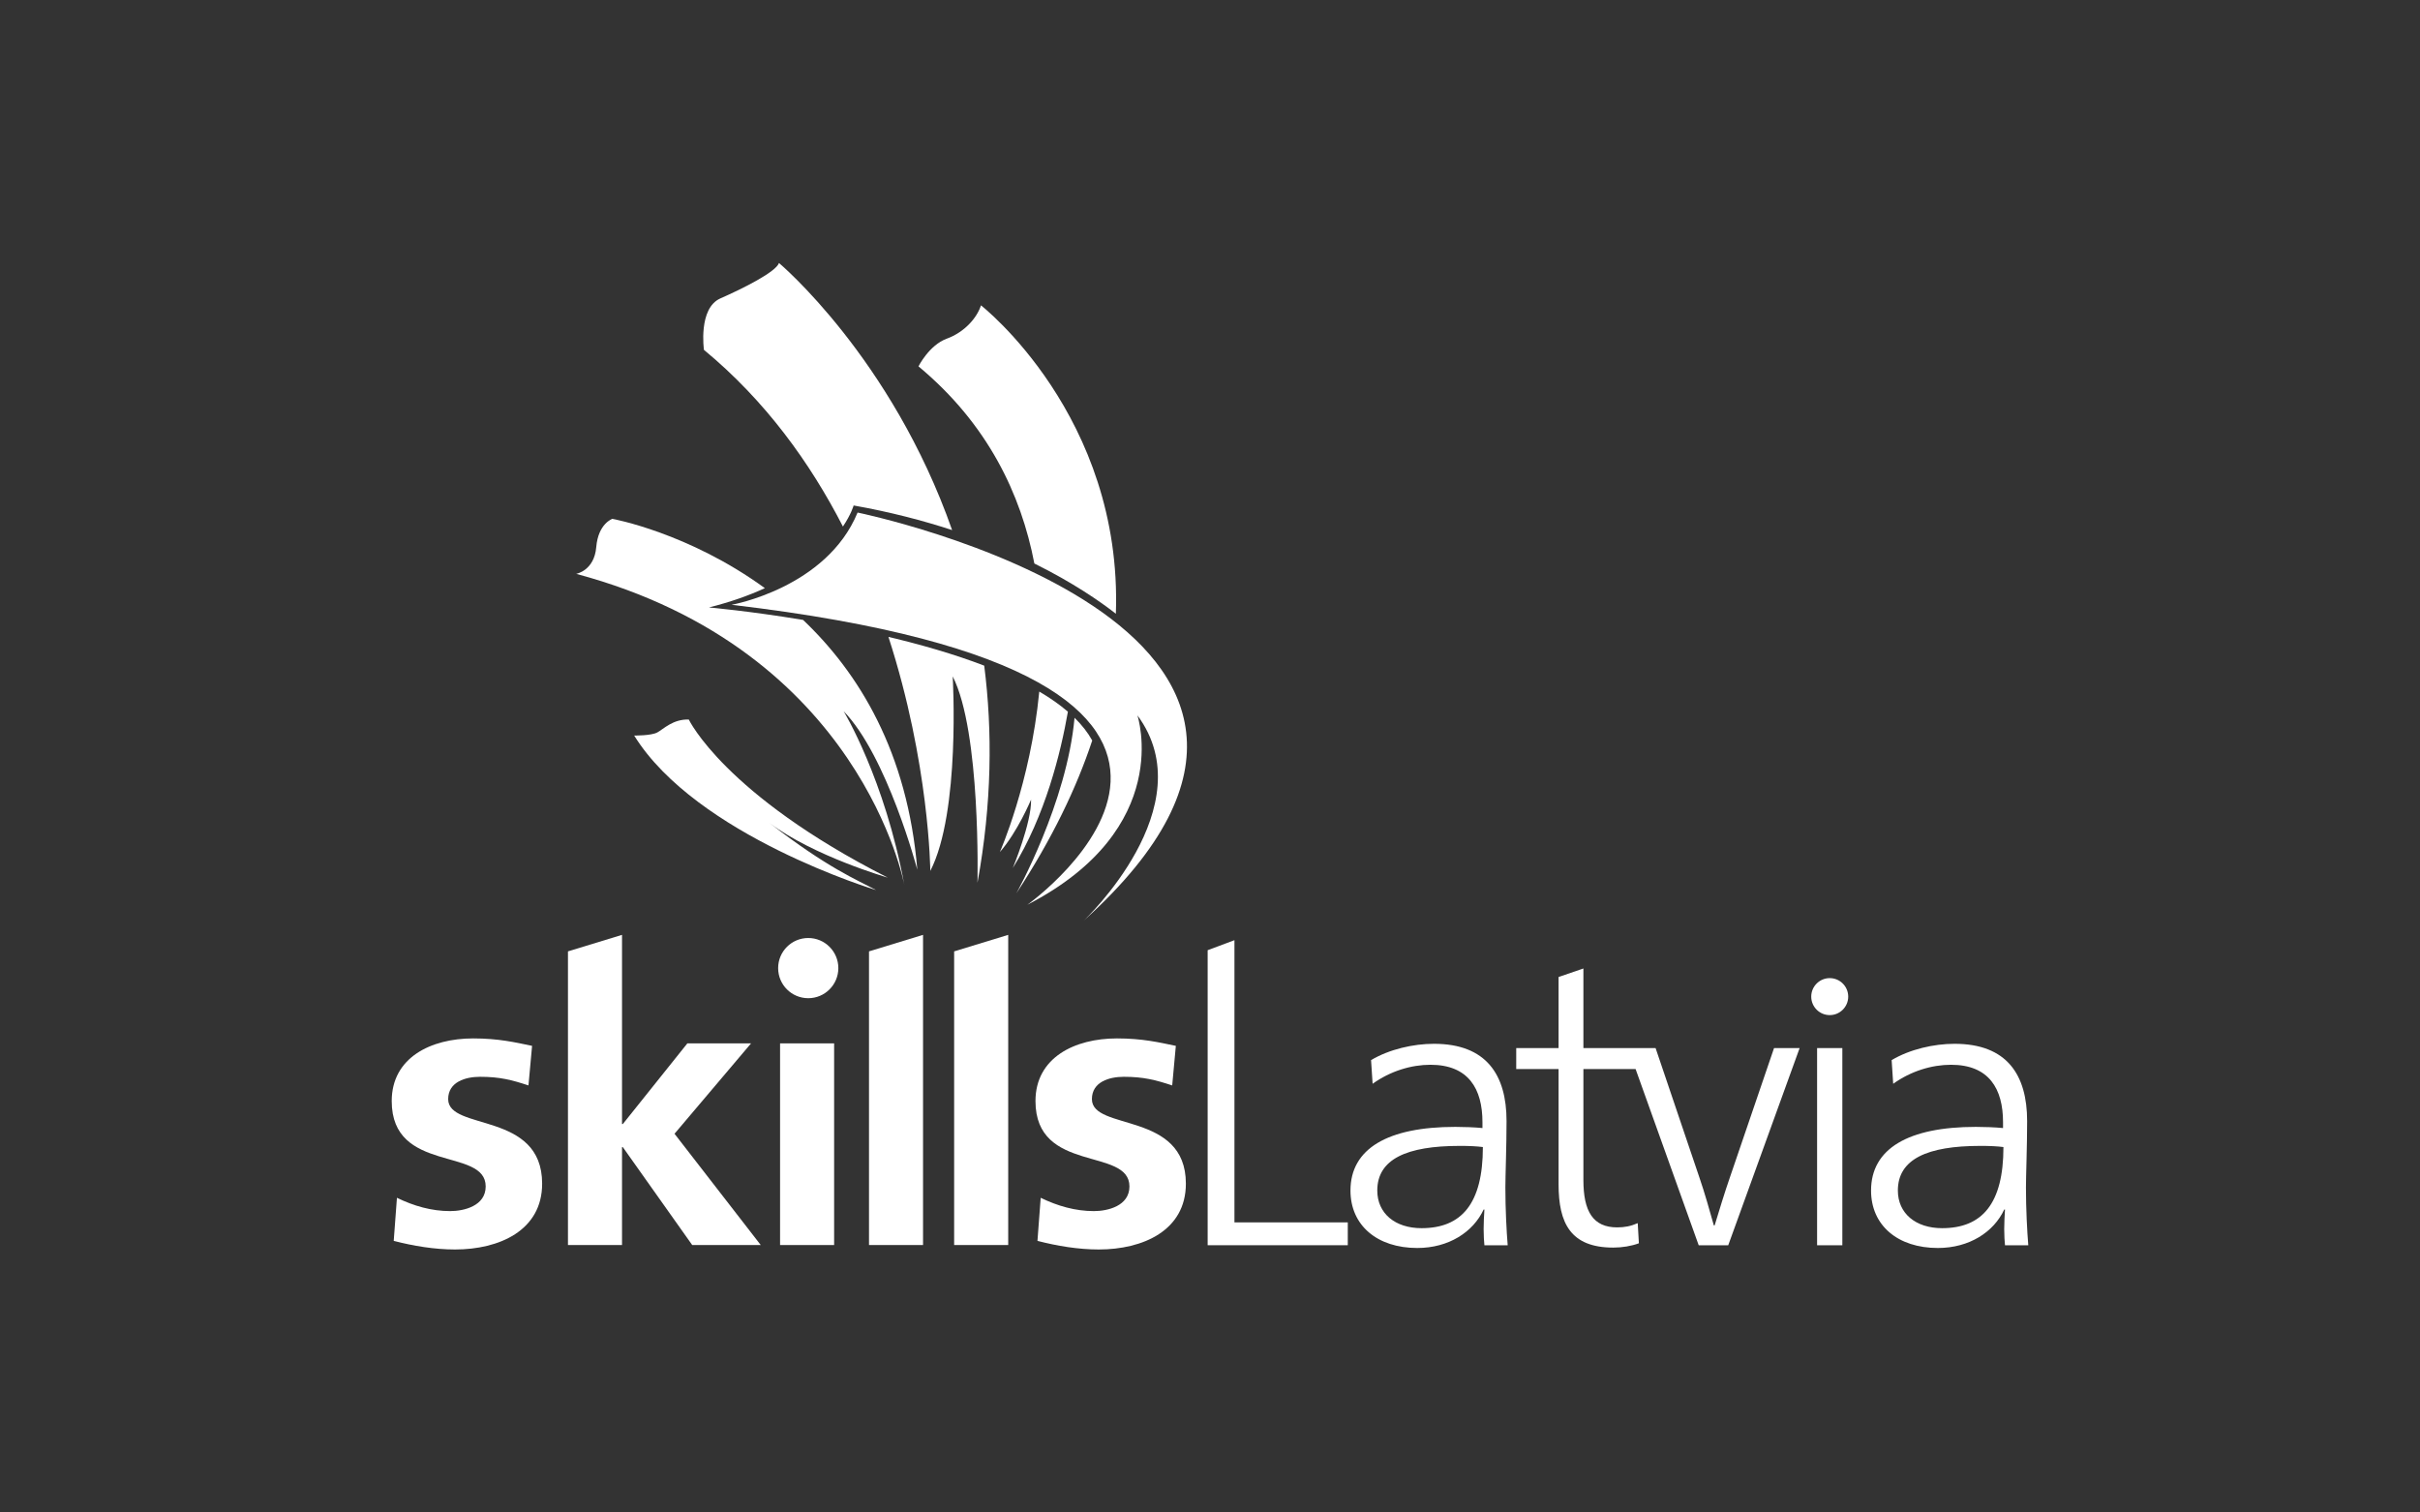 <?xml version="1.0" encoding="UTF-8"?>
<svg id="Layer_1" data-name="Layer 1" xmlns="http://www.w3.org/2000/svg" viewBox="0 0 1280 800">
  <rect x="0" y="0" width="1280" height="800" fill="#333333" stroke="none"/>
  <defs>
    <style>
      .cls-1 {
        fill: #fff;
      }
    </style>
  </defs>
  <path class="cls-1" d="M279.5,574.11c-8.75-2.89-15.15-4.56-25.6-4.56-7.68,0-16.85,2.7-16.85,11.81,0,16.99,49.7,6.22,49.7,44.72,0,24.86-22.82,34.81-46.07,34.81-10.89,0-21.98-1.86-32.43-4.55l1.7-22.79c8.96,4.35,18.34,7.04,28.15,7.04,7.27,0,18.79-2.7,18.79-13.05,0-20.92-49.7-6.63-49.7-45.15,0-22.98,20.69-33.14,43.09-33.14,13.44,0,22.2,2.08,31.15,3.94l-1.91,20.91Z"/>
  <rect class="cls-1" x="412.6" y="551.87" width="28.59" height="106.67"/>
  <path class="cls-1" d="M619.98,574.11c-8.74-2.89-15.14-4.56-25.59-4.56-7.69,0-16.85,2.7-16.85,11.81,0,16.99,49.7,6.22,49.7,44.72,0,24.86-22.82,34.81-46.07,34.81-10.89,0-21.97-1.86-32.43-4.55l1.71-22.79c8.96,4.35,18.35,7.04,28.16,7.04,7.26,0,18.78-2.7,18.78-13.05,0-20.92-49.7-6.63-49.7-45.15,0-22.98,20.69-33.14,43.1-33.14,13.44,0,22.17,2.08,31.14,3.94l-1.92,20.91Z"/>
  <polygon class="cls-1" points="356.77 599.68 397.26 551.87 363.56 551.87 329.43 594.54 329 594.54 329 494.48 300.41 503.21 300.41 658.54 329 658.54 329 606.76 329.43 606.76 366.13 658.54 402.38 658.54 356.77 599.68"/>
  <polygon class="cls-1" points="459.64 503.21 459.64 658.54 488.22 658.54 488.22 494.48 459.64 503.21"/>
  <polygon class="cls-1" points="504.69 503.21 504.67 503.21 504.67 658.54 533.27 658.54 533.27 494.48 504.69 503.21"/>
  <path class="cls-1" d="M443.42,512.06c0-8.8-7.14-15.92-15.92-15.92s-15.92,7.12-15.92,15.92,7.13,15.92,15.92,15.92,15.92-7.13,15.92-15.92"/>
  <path class="cls-1" d="M977.57,527.14c0-5.41-4.39-9.78-9.78-9.78s-9.78,4.38-9.78,9.78,4.38,9.78,9.78,9.78,9.78-4.38,9.78-9.78"/>
  <path class="cls-1" d="M386.97,319.89s50.19-8.88,66.63-48.79c0,0,292.25,59.86,119.73,215.76,0,0,64.02-60.28,28.27-108.5,0,0,19.95,59.86-58.2,100.19,0,0,169.5-120.4-156.42-158.65"/>
  <path class="cls-1" d="M547.1,298.06c20.44,10.11,34.75,20.04,43.11,26.57,3.67-104.63-71.34-163.12-71.34-163.12-2.18,6.71-8.73,14.19-18.09,17.62-9.35,3.43-14.97,14.65-14.97,14.65,36.67,30.49,54.27,67.72,61.29,104.28"/>
  <path class="cls-1" d="M445.84,278.51c4.43-6.61,5.67-11.15,5.67-11.15,19.32,3.43,36.65,7.96,52.09,13.02-32.02-91.3-91.57-141.27-91.57-141.27-1.66,4.78-19.12,13.51-30.97,18.71-11.85,5.2-8.73,27.23-8.73,27.23,32.57,26.91,56.26,59.85,73.52,93.47"/>
  <path class="cls-1" d="M568.35,379.65c-4.03,45.04-30.78,92.86-30.78,92.86,18.89-28.73,31.8-55.7,40.14-80.83-2.34-4.25-5.5-8.25-9.36-12.03"/>
  <path class="cls-1" d="M564.84,376.44c-4.4-3.79-9.5-7.33-15.14-10.65-4.69,48.47-20.86,84.9-20.86,84.9,9.35-10.6,16.52-27.75,16.52-27.75.31,12.16-9.66,36.17-9.66,36.17,17.16-27.57,25.37-61.08,29.14-82.66"/>
  <path class="cls-1" d="M463.41,470.81c-10.39-5.6-25.46-11.55-56.43-35.53,23.44,17.64,62.58,28.92,62.58,28.92-86.41-43.86-105.24-83.62-105.24-83.62-8.32-.27-13.33,5.01-16.62,6.81-3.29,1.81-12.28,1.65-12.28,1.65,32.93,53.1,128,81.77,128,81.77Z"/>
  <path class="cls-1" d="M424.76,327.89c-28.71-4.75-49.79-6.59-49.79-6.59,11.48-2.88,21.24-6.38,29.59-10.2-40.41-29.43-80.67-36.67-80.67-36.67,0,0-7.48,2.49-8.52,14.96-1.03,12.47-10.6,14.14-10.6,14.14,150.9,40.32,173.56,164.62,173.56,164.62-10.29-56.12-32.11-91.98-32.11-91.98,23.07,23.7,38.97,83.87,38.97,83.87-5.12-62.2-30.92-104.14-60.43-132.15"/>
  <path class="cls-1" d="M469.92,336.88c21.73,67.03,22.14,123.78,22.14,123.78,16.08-31.17,11.85-102.89,11.85-102.89,14.97,29.31,13.1,109.13,13.1,109.13,7.67-41.94,7.97-80.3,3.57-114.82-15.93-6.11-33.45-11.12-50.65-15.2"/>
  <path class="cls-1" d="M652.93,646.54h59.95v12.11h-74.12v-156.06l14.17-5.3v149.25Z"/>
  <path class="cls-1" d="M725.2,560.72c9.65-5.75,22.38-8.62,33.26-8.62,27.72,0,38.39,16.42,38.39,40.86,0,13.35-.62,29.15-.62,35.11,0,11.5.62,23.2,1.23,30.59h-12.32c-.2-1.64-.41-5.54-.41-8.62,0-2.67.2-7.39.41-10.27h-.41c-5.54,11.91-18.48,20.33-35.11,20.33-21.15,0-35.32-11.91-35.32-30.39,0-22.17,19.71-33.67,55.44-33.67,4.52,0,10.26.21,14.37.62v-3.08c0-17.66-7.39-30.39-27.51-30.39-10.06,0-21.15,3.28-30.59,10.06l-.82-12.52ZM772.01,606.1c-27.92,0-43.53,6.98-43.53,23.61,0,12.11,9.44,19.91,23.41,19.91,21.15,0,32.44-12.93,32.44-42.91-3.08-.41-7.19-.62-12.32-.62Z"/>
  <path class="cls-1" d="M951.87,554.36l-37.77,104.31h-15.61l-33.38-93.21h-27.61v58.7c0,16.63,5.12,25.04,17.85,25.04,3.9,0,7.2-.61,10.89-2.24l.61,10.65c-3.9,1.46-8.82,2.28-13.54,2.28-22.6,0-28.94-12.93-28.94-33.46v-60.98h-22.4v-11.1h22.4v-37.58l13.13-4.51v42.09h38.18l23.42,69.19c2.28,6.59,5.53,17.85,7.4,24.63h.41c2.03-6.79,5.73-18.7,7.81-24.63l23.62-69.19h13.54Z"/>
  <path class="cls-1" d="M974.46,658.66h-13.35v-104.3h13.35v104.3Z"/>
  <path class="cls-1" d="M1000.55,560.72c9.65-5.75,22.38-8.62,33.26-8.62,27.72,0,38.39,16.42,38.39,40.86,0,13.35-.62,29.15-.62,35.11,0,11.5.62,23.2,1.23,30.59h-12.32c-.2-1.64-.41-5.54-.41-8.62,0-2.67.21-7.39.41-10.27h-.41c-5.54,11.91-18.48,20.33-35.11,20.33-21.15,0-35.32-11.91-35.32-30.39,0-22.17,19.71-33.67,55.44-33.67,4.52,0,10.26.21,14.37.62v-3.08c0-17.66-7.39-30.39-27.51-30.39-10.06,0-21.15,3.28-30.59,10.06l-.82-12.52ZM1047.36,606.1c-27.92,0-43.53,6.98-43.53,23.61,0,12.11,9.44,19.91,23.4,19.91,21.15,0,32.44-12.93,32.44-42.91-3.08-.41-7.19-.62-12.32-.62Z"/>
</svg>